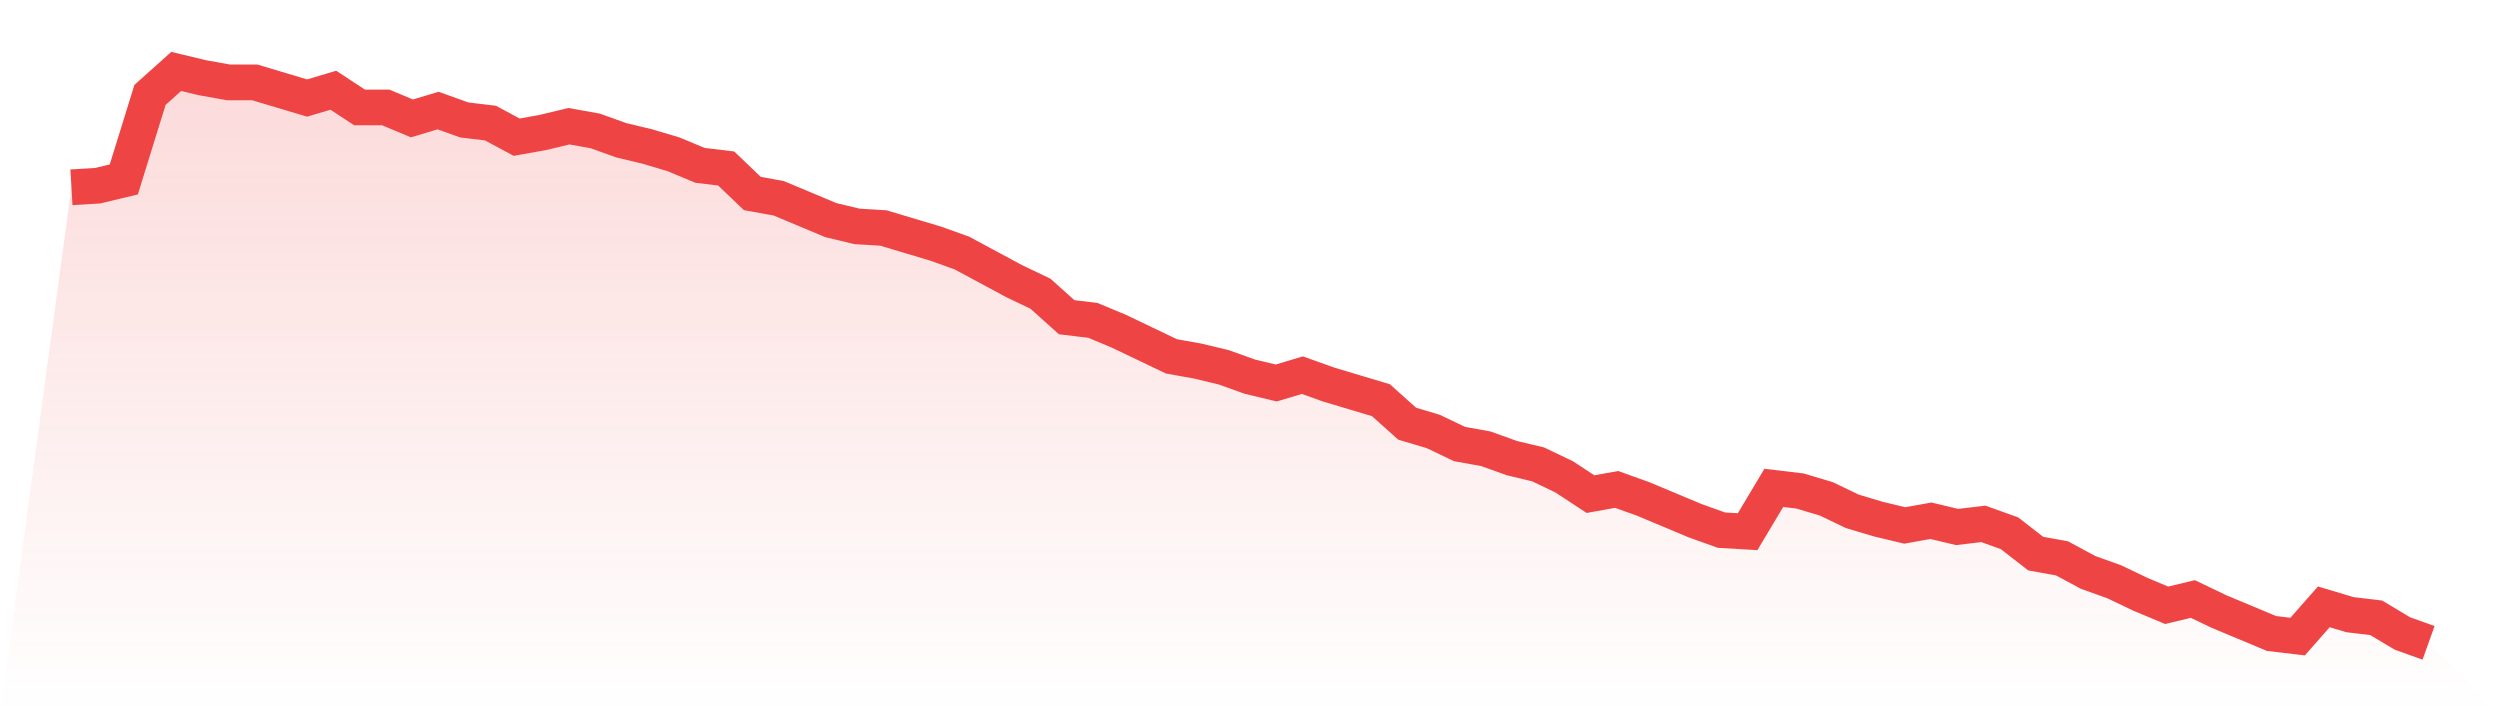 <svg viewBox="0 0 140 40" xmlns="http://www.w3.org/2000/svg">
<defs>
<linearGradient id="gradient" x1="0" x2="0" y1="0" y2="1">
<stop offset="0%" stop-color="#ef4444" stop-opacity="0.2"/>
<stop offset="100%" stop-color="#ef4444" stop-opacity="0"/>
</linearGradient>
</defs>
<path d="M4,10.488 L4,10.488 L5.467,10.4 L6.933,10.049 L8.4,5.315 L9.867,4 L11.333,4.351 L12.8,4.614 L14.267,4.614 L15.733,5.052 L17.2,5.49 L18.667,5.052 L20.133,6.016 L21.6,6.016 L23.067,6.63 L24.533,6.192 L26,6.718 L27.467,6.893 L28.933,7.682 L30.4,7.419 L31.867,7.068 L33.333,7.332 L34.8,7.858 L36.267,8.208 L37.733,8.647 L39.2,9.26 L40.667,9.436 L42.133,10.838 L43.6,11.101 L45.067,11.715 L46.533,12.329 L48,12.679 L49.467,12.767 L50.933,13.205 L52.4,13.644 L53.867,14.17 L55.333,14.959 L56.8,15.748 L58.267,16.449 L59.733,17.764 L61.2,17.94 L62.667,18.553 L64.133,19.255 L65.6,19.956 L67.067,20.219 L68.533,20.57 L70,21.096 L71.467,21.447 L72.933,21.008 L74.4,21.534 L75.867,21.973 L77.333,22.411 L78.8,23.726 L80.267,24.164 L81.733,24.866 L83.2,25.129 L84.667,25.655 L86.133,26.005 L87.6,26.707 L89.067,27.671 L90.533,27.408 L92,27.934 L93.467,28.548 L94.933,29.162 L96.4,29.688 L97.867,29.775 L99.333,27.321 L100.8,27.496 L102.267,27.934 L103.733,28.636 L105.2,29.074 L106.667,29.425 L108.133,29.162 L109.6,29.512 L111.067,29.337 L112.533,29.863 L114,31.003 L115.467,31.266 L116.933,32.055 L118.4,32.581 L119.867,33.282 L121.333,33.896 L122.8,33.545 L124.267,34.247 L125.733,34.86 L127.2,35.474 L128.667,35.649 L130.133,33.984 L131.6,34.422 L133.067,34.597 L134.533,35.474 L136,36 L140,40 L0,40 z" fill="url(#gradient)"/>
<path d="M4,10.488 L4,10.488 L5.467,10.4 L6.933,10.049 L8.4,5.315 L9.867,4 L11.333,4.351 L12.8,4.614 L14.267,4.614 L15.733,5.052 L17.2,5.49 L18.667,5.052 L20.133,6.016 L21.6,6.016 L23.067,6.63 L24.533,6.192 L26,6.718 L27.467,6.893 L28.933,7.682 L30.4,7.419 L31.867,7.068 L33.333,7.332 L34.8,7.858 L36.267,8.208 L37.733,8.647 L39.2,9.26 L40.667,9.436 L42.133,10.838 L43.6,11.101 L45.067,11.715 L46.533,12.329 L48,12.679 L49.467,12.767 L50.933,13.205 L52.4,13.644 L53.867,14.17 L55.333,14.959 L56.8,15.748 L58.267,16.449 L59.733,17.764 L61.2,17.94 L62.667,18.553 L64.133,19.255 L65.6,19.956 L67.067,20.219 L68.533,20.57 L70,21.096 L71.467,21.447 L72.933,21.008 L74.4,21.534 L75.867,21.973 L77.333,22.411 L78.8,23.726 L80.267,24.164 L81.733,24.866 L83.2,25.129 L84.667,25.655 L86.133,26.005 L87.6,26.707 L89.067,27.671 L90.533,27.408 L92,27.934 L93.467,28.548 L94.933,29.162 L96.4,29.688 L97.867,29.775 L99.333,27.321 L100.8,27.496 L102.267,27.934 L103.733,28.636 L105.2,29.074 L106.667,29.425 L108.133,29.162 L109.6,29.512 L111.067,29.337 L112.533,29.863 L114,31.003 L115.467,31.266 L116.933,32.055 L118.4,32.581 L119.867,33.282 L121.333,33.896 L122.8,33.545 L124.267,34.247 L125.733,34.86 L127.2,35.474 L128.667,35.649 L130.133,33.984 L131.6,34.422 L133.067,34.597 L134.533,35.474 L136,36" fill="none" stroke="#ef4444" stroke-width="2"/>
</svg>